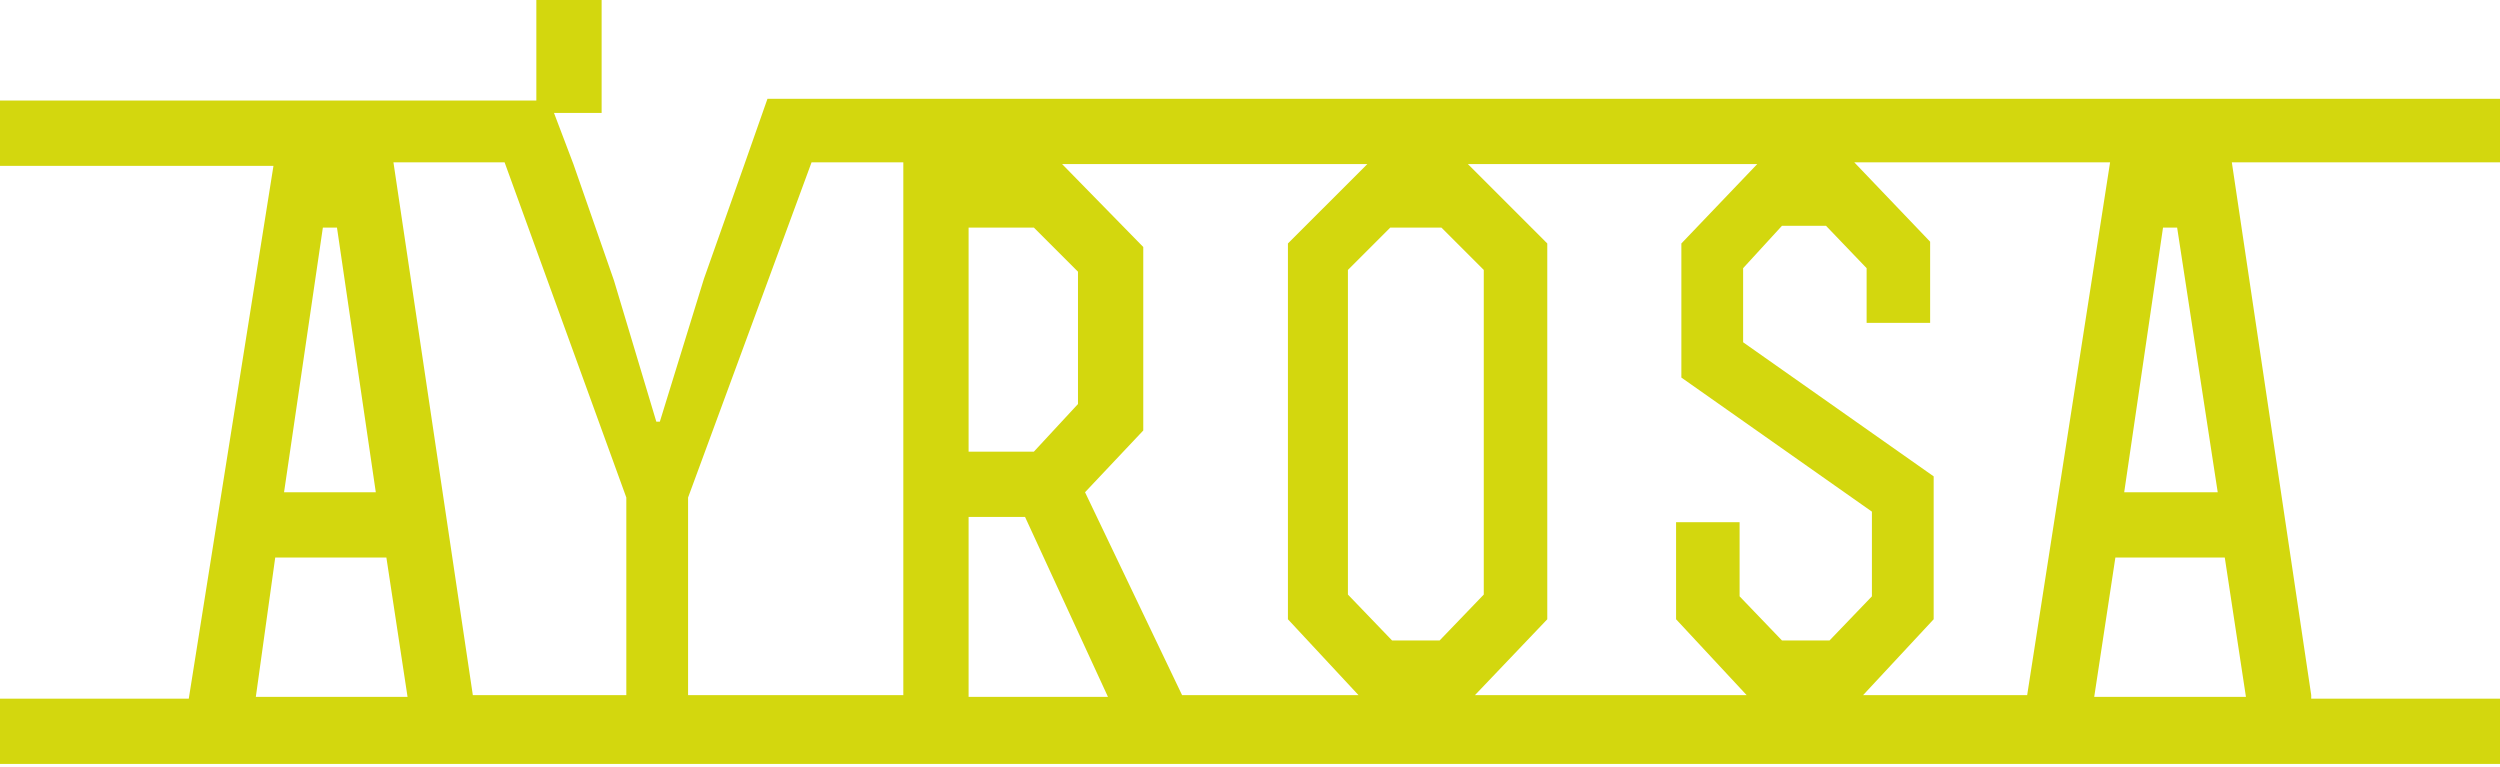 <svg width="528" height="162" viewBox="0 0 528 162" fill="none" xmlns="http://www.w3.org/2000/svg">
<path d="M488.13 146.811L471.362 34.281H528V20.866H162.089L157.245 34.654L148.675 58.874L139.359 89.056H138.614L129.671 59.246L121.101 34.654L117.002 23.847H127.063V0H113.276V21.239H0V35.026H57.756L39.87 147.557H0V161.344H528V147.557H488.13V146.811ZM469.872 117.747L474.343 147.184H442.298L446.769 117.747H469.872ZM448.632 103.96L456.83 48.068H459.811L468.381 103.96H448.632ZM428.138 146.811H393.485L408.39 130.789V100.607L368.147 72.288V56.638L376.344 47.695H385.66L394.23 56.638V68.189H407.644V51.048L391.622 34.281H445.651L428.138 146.811ZM218.354 48.068L227.67 57.383V85.329L218.354 95.39H204.567V48.068H218.354ZM216.491 109.177L234.004 147.184H204.567V109.177H216.491ZM229.16 103.96L241.457 90.919V52.166L224.316 34.654H288.779L272.011 51.421V130.789L286.916 146.811H249.654L229.16 103.96ZM304.429 48.068L313.372 57.011V125.572L304.056 135.26H293.996L284.68 125.572V57.011L293.623 48.068H304.429ZM326.786 130.789V51.421L310.018 34.654H371.128L355.105 51.421V79.74L395.348 108.059V125.945L386.405 135.26H376.344L367.402 125.945V110.295H353.987V130.789L368.892 146.811H311.509L326.786 130.789ZM171.404 34.281H190.781V146.811H145.321V105.078L171.404 34.281ZM106.569 34.281L132.28 105.078V146.811H99.862L83.094 34.281H106.569ZM79.368 103.96H59.992L68.189 48.068H71.17L79.368 103.96ZM58.129 117.747H81.603L86.075 147.184H54.03L58.129 117.747Z" fill="#D3D70E"/>
</svg>
